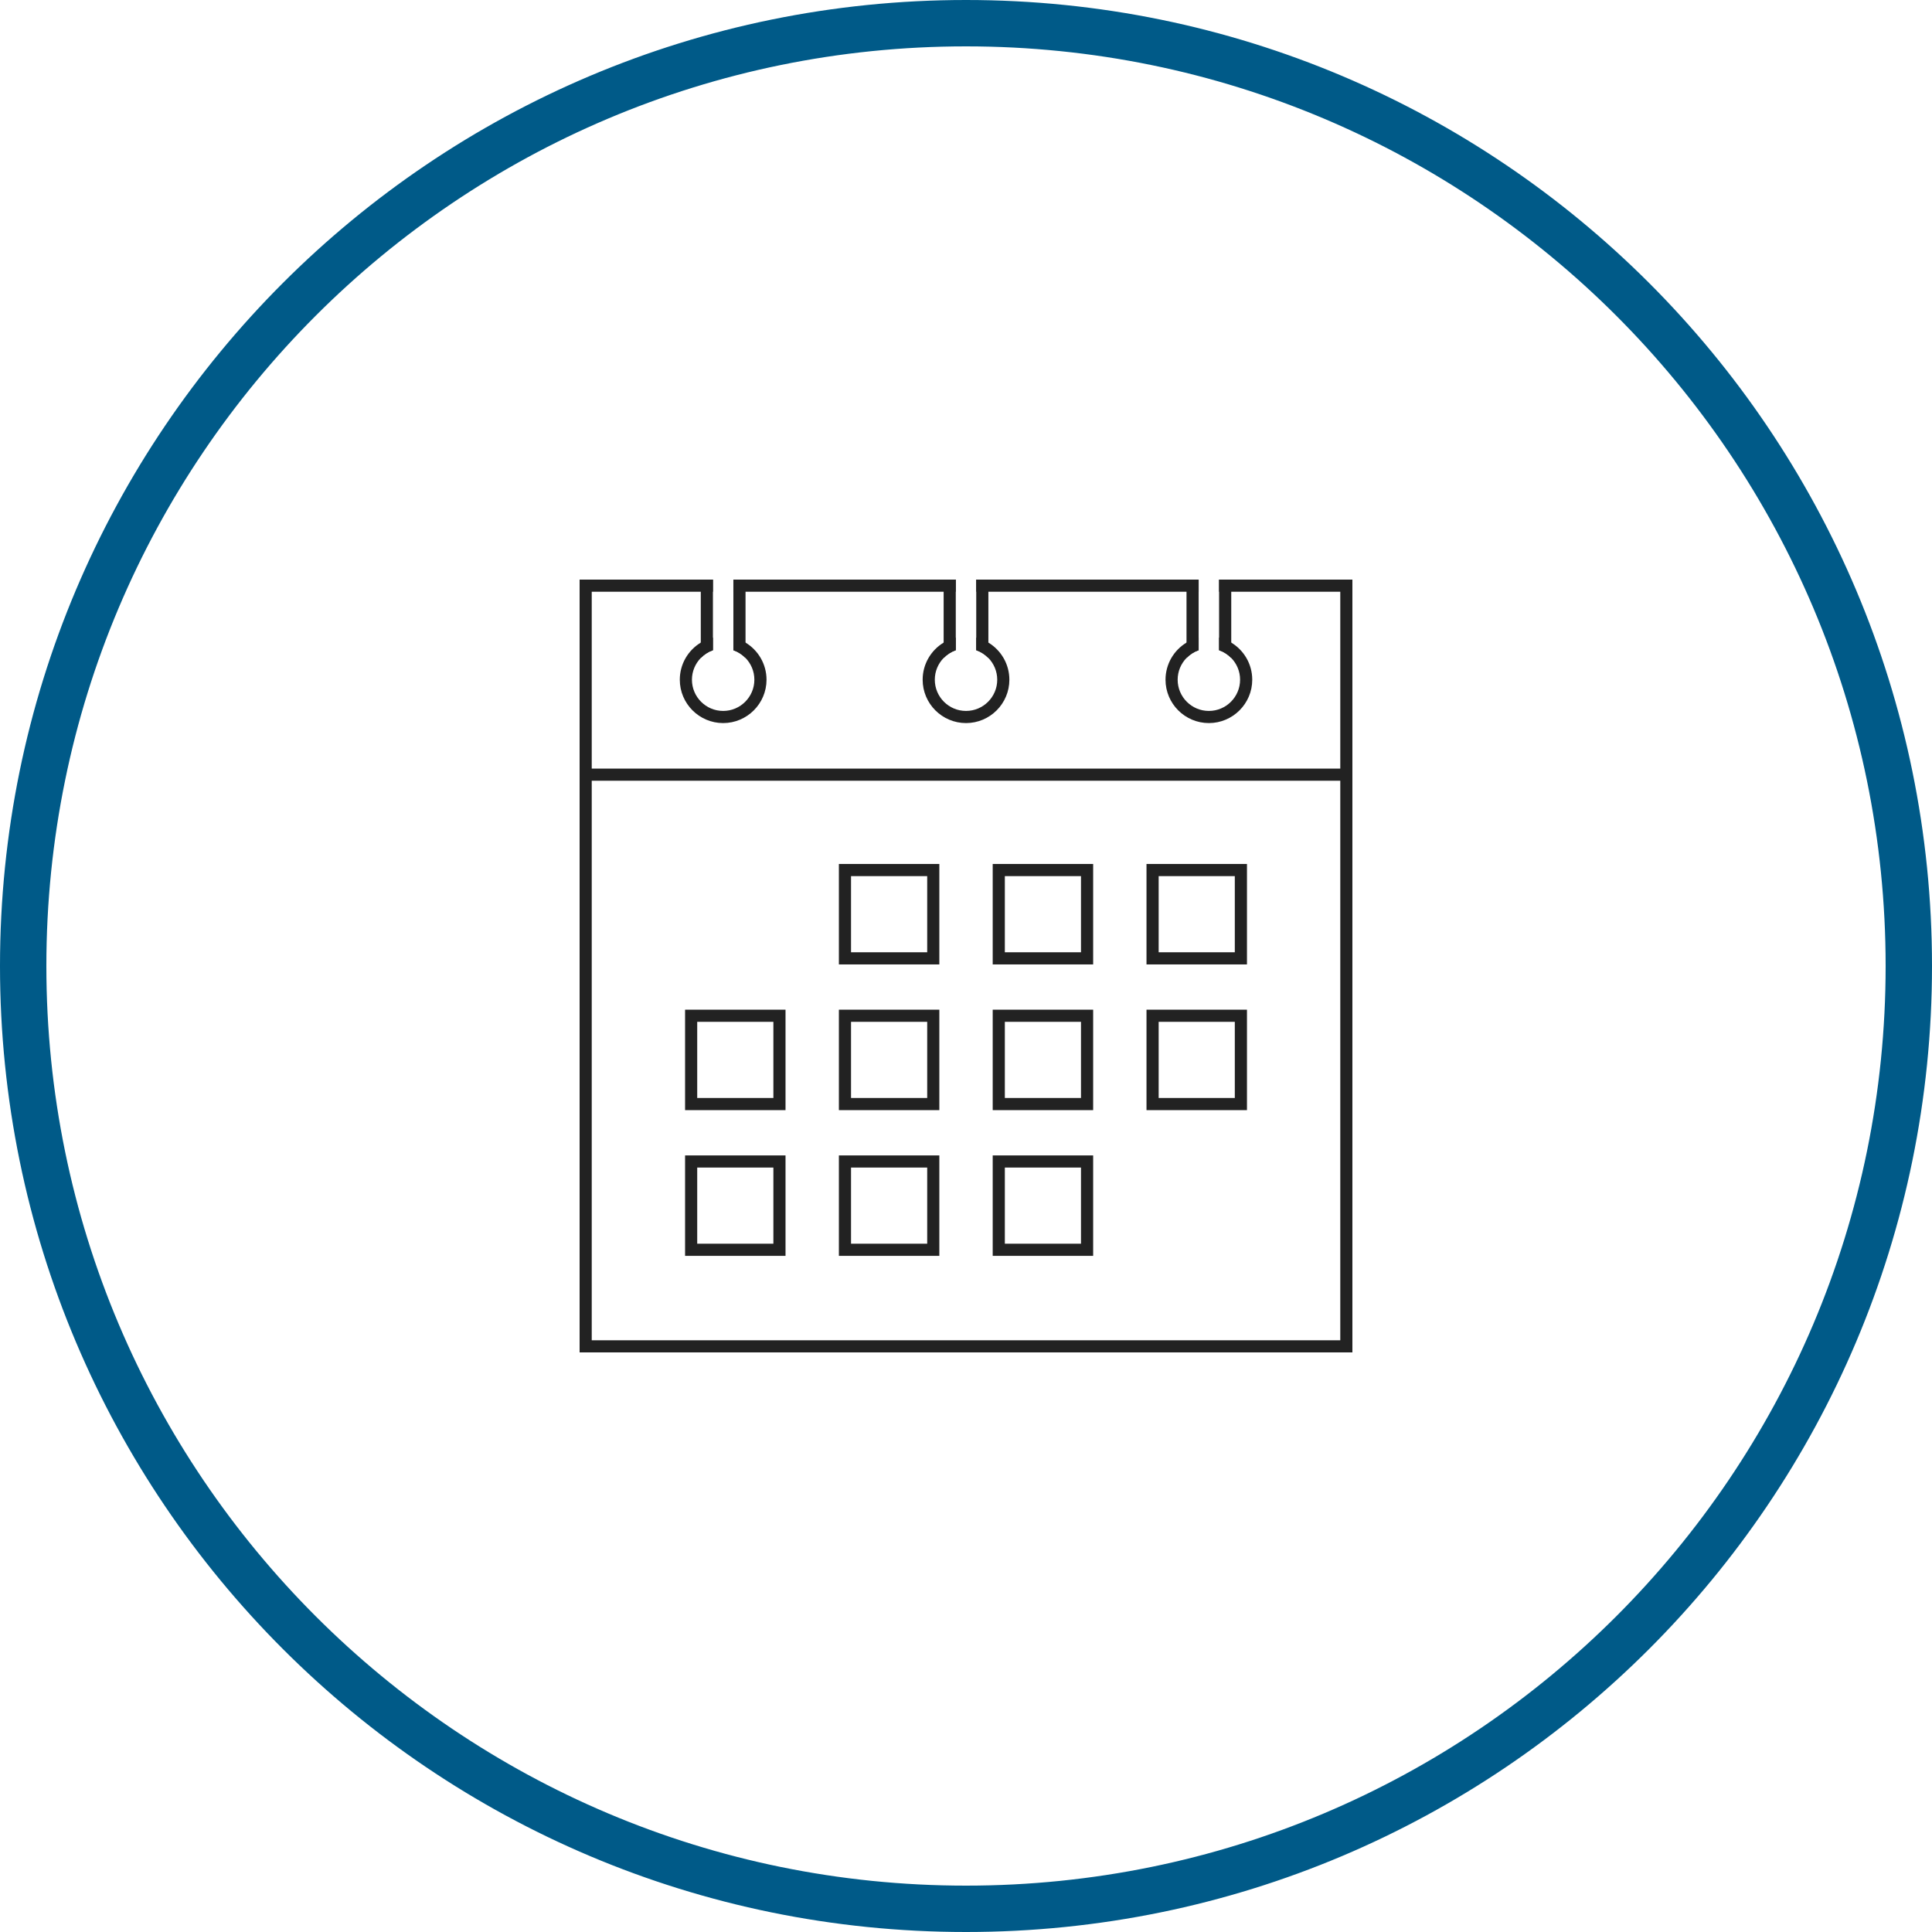 <svg xmlns="http://www.w3.org/2000/svg" xmlns:xlink="http://www.w3.org/1999/xlink" width="500" zoomAndPan="magnify" viewBox="0 0 375 375" height="500" preserveAspectRatio="xMidYMid meet" version="1.0"><defs><clipPath id="c420a91c0b"><path d="M 187.5 0 C 83.945 0 0 83.945 0 187.5 C 0 291.055 83.945 375 187.5 375 C 291.055 375 375 291.055 375 187.5 C 375 83.945 291.055 0 187.5 0 Z M 187.5 0 " clip-rule="nonzero"/></clipPath><clipPath id="18f5f579b9"><path d="M 112.5 112.5 L 262.5 112.5 L 262.5 262.5 L 112.5 262.5 Z M 112.5 112.5 " clip-rule="nonzero"/></clipPath><clipPath id="2e8154746e"><path d="M 136 112.5 L 145 112.5 L 145 128 L 136 128 Z M 136 112.5 " clip-rule="nonzero"/></clipPath><clipPath id="8788e26c28"><path d="M 183 112.5 L 192 112.5 L 192 128 L 183 128 Z M 183 112.5 " clip-rule="nonzero"/></clipPath><clipPath id="af02d455fd"><path d="M 230 112.5 L 239 112.5 L 239 128 L 230 128 Z M 230 112.5 " clip-rule="nonzero"/></clipPath></defs><g clip-path="url(#c420a91c0b)"><path stroke-linecap="butt" transform="matrix(0.75, 0, 0, 0.75, 0, 0)" fill="none" stroke-linejoin="miter" d="M 250 0 C 111.927 0 -0 111.927 -0 250 C -0 388.073 111.927 500 250 500 C 388.073 500 500 388.073 500 250 C 500 111.927 388.073 0 250 0 Z M 250 0 " stroke="#005a88" stroke-width="24" stroke-opacity="1" stroke-miterlimit="4"/></g><g clip-path="url(#18f5f579b9)"><path fill="#222222" d="M 142.348 112.5 L 142.348 114.855 L 185.516 114.855 L 185.516 112.5 Z M 236.625 112.5 L 236.625 114.855 L 260.148 114.855 L 260.148 260.148 L 114.855 260.148 L 114.855 114.855 L 138.379 114.855 L 138.379 112.5 L 112.5 112.5 L 112.5 262.504 L 262.508 262.504 L 262.508 112.5 Z M 189.488 112.5 L 189.488 114.855 L 232.656 114.855 L 232.656 112.5 L 189.488 112.5 " fill-opacity="1" fill-rule="nonzero"/></g><path fill="#222222" d="M 261.328 151.539 L 113.68 151.539 L 113.68 149.184 L 261.328 149.184 L 261.328 151.539 " fill-opacity="1" fill-rule="nonzero"/><path fill="#222222" d="M 144.707 124.727 C 143.984 124.289 143.191 123.957 142.348 123.754 L 142.348 126.207 C 143.25 126.52 144.055 127.043 144.707 127.711 C 145.77 128.805 146.422 130.293 146.422 131.934 C 146.422 135.273 143.703 137.992 140.363 137.992 C 137.023 137.992 134.305 135.273 134.305 131.934 C 134.305 130.293 134.961 128.805 136.023 127.711 C 136.672 127.043 137.477 126.52 138.379 126.207 L 138.379 123.754 C 137.535 123.957 136.746 124.289 136.023 124.727 C 133.582 126.199 131.949 128.879 131.949 131.934 C 131.949 136.574 135.723 140.348 140.363 140.348 C 145.004 140.348 148.781 136.574 148.781 131.934 C 148.781 128.879 147.145 126.199 144.707 124.727 " fill-opacity="1" fill-rule="nonzero"/><path fill="#222222" d="M 191.844 124.727 C 191.121 124.289 190.328 123.957 189.488 123.754 L 189.488 126.207 C 190.391 126.52 191.195 127.043 191.844 127.711 C 192.906 128.805 193.562 130.293 193.562 131.934 C 193.562 135.273 190.844 137.992 187.504 137.992 C 184.16 137.992 181.445 135.273 181.445 131.934 C 181.445 130.293 182.098 128.805 183.16 127.711 C 183.812 127.043 184.617 126.52 185.516 126.207 L 185.516 123.754 C 184.676 123.957 183.883 124.289 183.16 124.727 C 180.723 126.199 179.086 128.879 179.086 131.934 C 179.086 136.574 182.863 140.348 187.504 140.348 C 192.145 140.348 195.918 136.574 195.918 131.934 C 195.918 128.879 194.285 126.199 191.844 124.727 " fill-opacity="1" fill-rule="nonzero"/><path fill="#222222" d="M 238.984 124.727 C 238.262 124.289 237.469 123.957 236.625 123.754 L 236.625 126.207 C 237.527 126.52 238.332 127.043 238.984 127.711 C 240.047 128.805 240.699 130.293 240.699 131.934 C 240.699 135.273 237.98 137.992 234.641 137.992 C 231.301 137.992 228.582 135.273 228.582 131.934 C 228.582 130.293 229.238 128.805 230.301 127.711 C 230.949 127.043 231.754 126.52 232.656 126.207 L 232.656 123.754 C 231.812 123.957 231.023 124.289 230.301 124.727 C 227.859 126.199 226.227 128.879 226.227 131.934 C 226.227 136.574 230 140.348 234.641 140.348 C 239.281 140.348 243.059 136.574 243.059 131.934 C 243.059 128.879 241.426 126.199 238.984 124.727 " fill-opacity="1" fill-rule="nonzero"/><path fill="#222222" d="M 179.969 184.836 L 165.184 184.836 L 165.184 170.055 L 179.969 170.055 Z M 162.828 167.695 L 162.828 187.195 L 182.324 187.195 L 182.324 167.695 L 162.828 167.695 " fill-opacity="1" fill-rule="nonzero"/><path fill="#222222" d="M 209.82 184.836 L 195.039 184.836 L 195.039 170.055 L 209.82 170.055 Z M 192.684 167.695 L 192.684 187.195 L 212.18 187.195 L 212.18 167.695 L 192.684 167.695 " fill-opacity="1" fill-rule="nonzero"/><path fill="#222222" d="M 239.676 184.836 L 224.895 184.836 L 224.895 170.055 L 239.676 170.055 Z M 222.535 167.695 L 222.535 187.195 L 242.035 187.195 L 242.035 167.695 L 222.535 167.695 " fill-opacity="1" fill-rule="nonzero"/><path fill="#222222" d="M 150.113 213.117 L 135.328 213.117 L 135.328 198.336 L 150.113 198.336 Z M 132.973 195.98 L 132.973 215.477 L 152.469 215.477 L 152.469 195.98 L 132.973 195.98 " fill-opacity="1" fill-rule="nonzero"/><path fill="#222222" d="M 179.969 213.117 L 165.184 213.117 L 165.184 198.336 L 179.969 198.336 Z M 162.828 195.98 L 162.828 215.477 L 182.324 215.477 L 182.324 195.98 L 162.828 195.98 " fill-opacity="1" fill-rule="nonzero"/><path fill="#222222" d="M 209.82 213.117 L 195.039 213.117 L 195.039 198.336 L 209.82 198.336 Z M 192.684 195.98 L 192.684 215.477 L 212.18 215.477 L 212.18 195.98 L 192.684 195.98 " fill-opacity="1" fill-rule="nonzero"/><path fill="#222222" d="M 239.676 213.117 L 224.895 213.117 L 224.895 198.336 L 239.676 198.336 Z M 222.535 195.98 L 222.535 215.477 L 242.035 215.477 L 242.035 195.98 L 222.535 195.98 " fill-opacity="1" fill-rule="nonzero"/><path fill="#222222" d="M 150.113 241.402 L 135.328 241.402 L 135.328 226.621 L 150.113 226.621 Z M 132.973 224.266 L 132.973 243.762 L 152.469 243.762 L 152.469 224.266 L 132.973 224.266 " fill-opacity="1" fill-rule="nonzero"/><path fill="#222222" d="M 179.969 241.402 L 165.184 241.402 L 165.184 226.621 L 179.969 226.621 Z M 162.828 224.266 L 162.828 243.762 L 182.324 243.762 L 182.324 224.266 L 162.828 224.266 " fill-opacity="1" fill-rule="nonzero"/><path fill="#222222" d="M 209.82 241.402 L 195.039 241.402 L 195.039 226.621 L 209.82 226.621 Z M 192.684 224.266 L 192.684 243.762 L 212.18 243.762 L 212.18 224.266 L 192.684 224.266 " fill-opacity="1" fill-rule="nonzero"/><g clip-path="url(#2e8154746e)"><path fill="#222222" d="M 136.023 112.5 L 136.023 127.711 C 136.672 127.043 137.477 126.52 138.379 126.207 L 138.379 112.5 Z M 142.348 112.5 L 142.348 126.207 C 143.25 126.52 144.055 127.043 144.707 127.711 L 144.707 112.5 L 142.348 112.5 " fill-opacity="1" fill-rule="nonzero"/></g><g clip-path="url(#8788e26c28)"><path fill="#222222" d="M 183.16 112.5 L 183.16 127.711 C 183.812 127.043 184.617 126.52 185.516 126.207 L 185.516 112.5 Z M 189.488 112.5 L 189.488 126.207 C 190.391 126.52 191.195 127.043 191.844 127.711 L 191.844 112.5 L 189.488 112.5 " fill-opacity="1" fill-rule="nonzero"/></g><g clip-path="url(#af02d455fd)"><path fill="#222222" d="M 230.301 127.711 C 230.949 127.043 231.754 126.52 232.656 126.207 L 232.656 112.5 L 230.301 112.5 Z M 236.625 112.5 L 236.625 126.207 C 237.527 126.52 238.332 127.043 238.984 127.711 L 238.984 112.5 L 236.625 112.5 " fill-opacity="1" fill-rule="nonzero"/></g></svg>